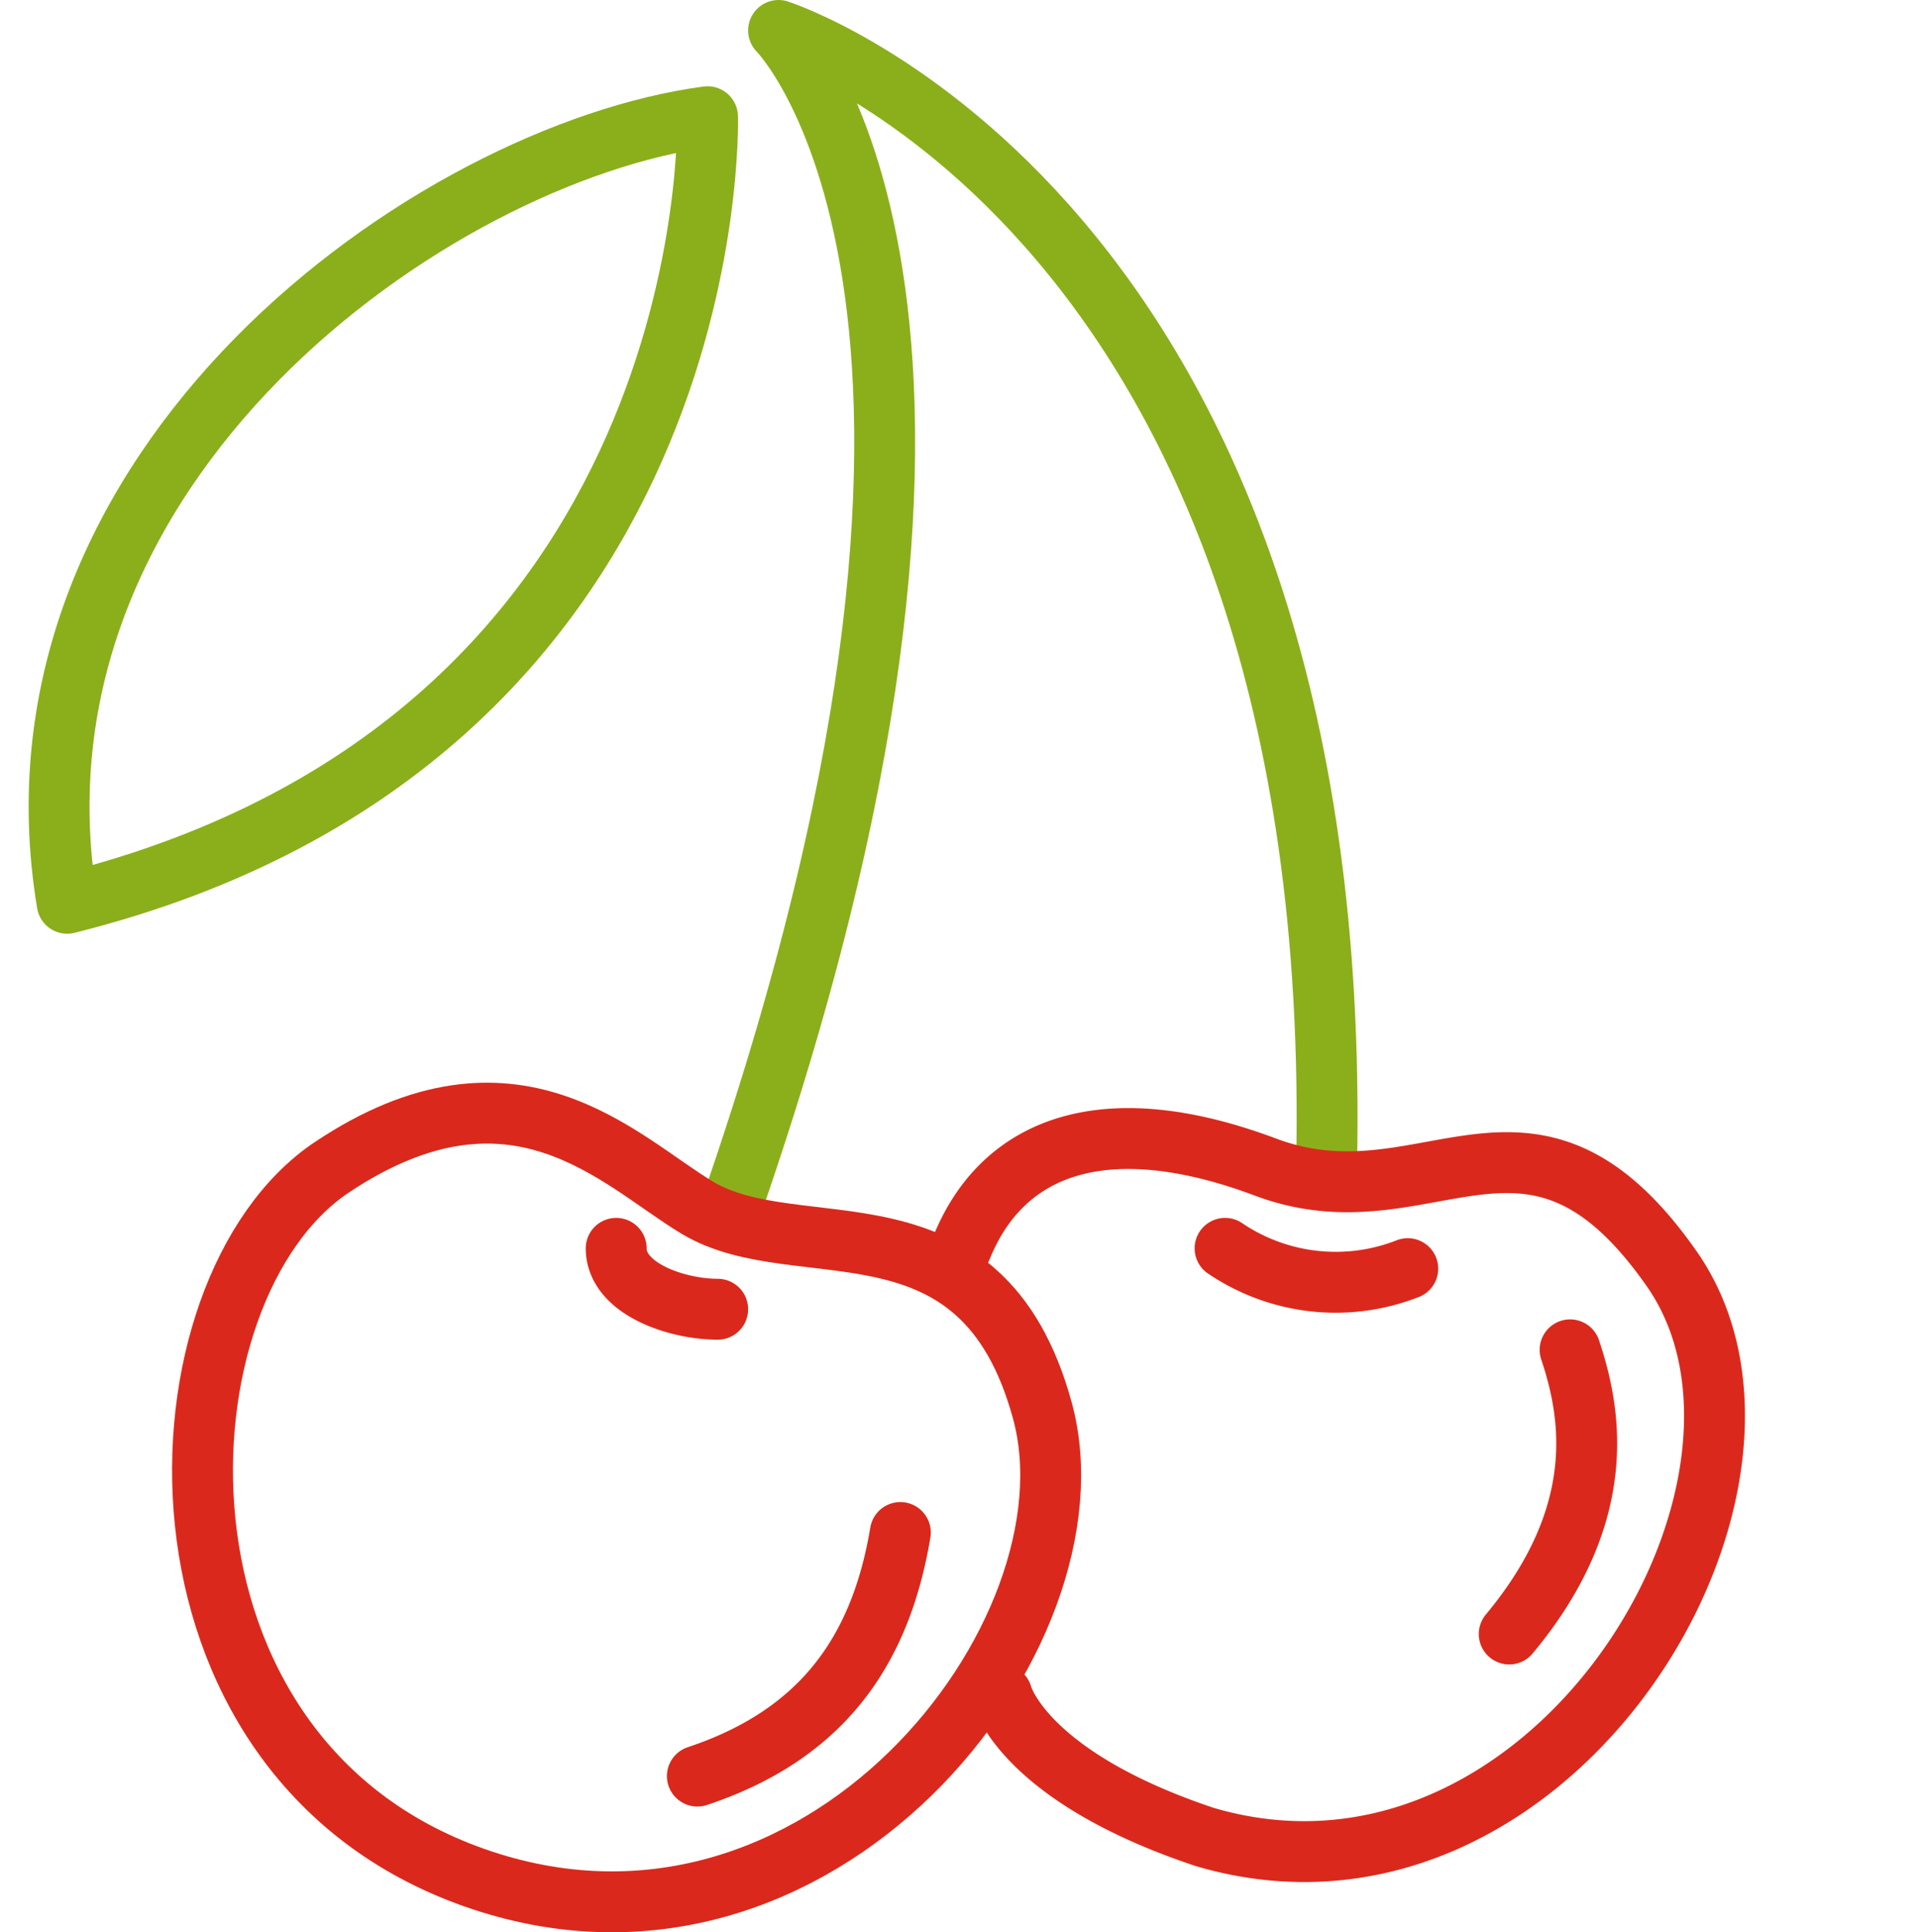 <svg xmlns="http://www.w3.org/2000/svg" viewBox="0 0 94.5 95.19"><defs><style>.cls-1,.cls-2{fill:none;stroke-linecap:round;stroke-linejoin:round;stroke-width:3px}.cls-1{stroke:#8baf1a}.cls-2{stroke:#da291c}</style></defs><g id="Illu"><path class="cls-1" d="M65.36 57.5c1-47-27-56-27-56s13 13-2 57"/><path class="cls-2" d="M34.36 59.5c-3.84-2.3-9-8-18-2s-10 29 7 35 31-12 28-23-12-7-17-10z"/><path class="cls-1" d="M34.86 5.75C21.34 7.55-.29 22.87 3.31 44.5 35.76 36.39 34.86 5.75 34.86 5.75z"/><path class="cls-2" d="M47.36 61.5c2-5 7-7 15-4s13-5 20 5c7.48 10.68-6 33-23 28-9-3-10-7-10-7m-5-8c-1 6-4 10-10 12m43-21c1 3 2 8-3 14m-44-19c0 2 3 3 5 3m25-3a9.72 9.72 0 0 0 9 1"/></g></svg>